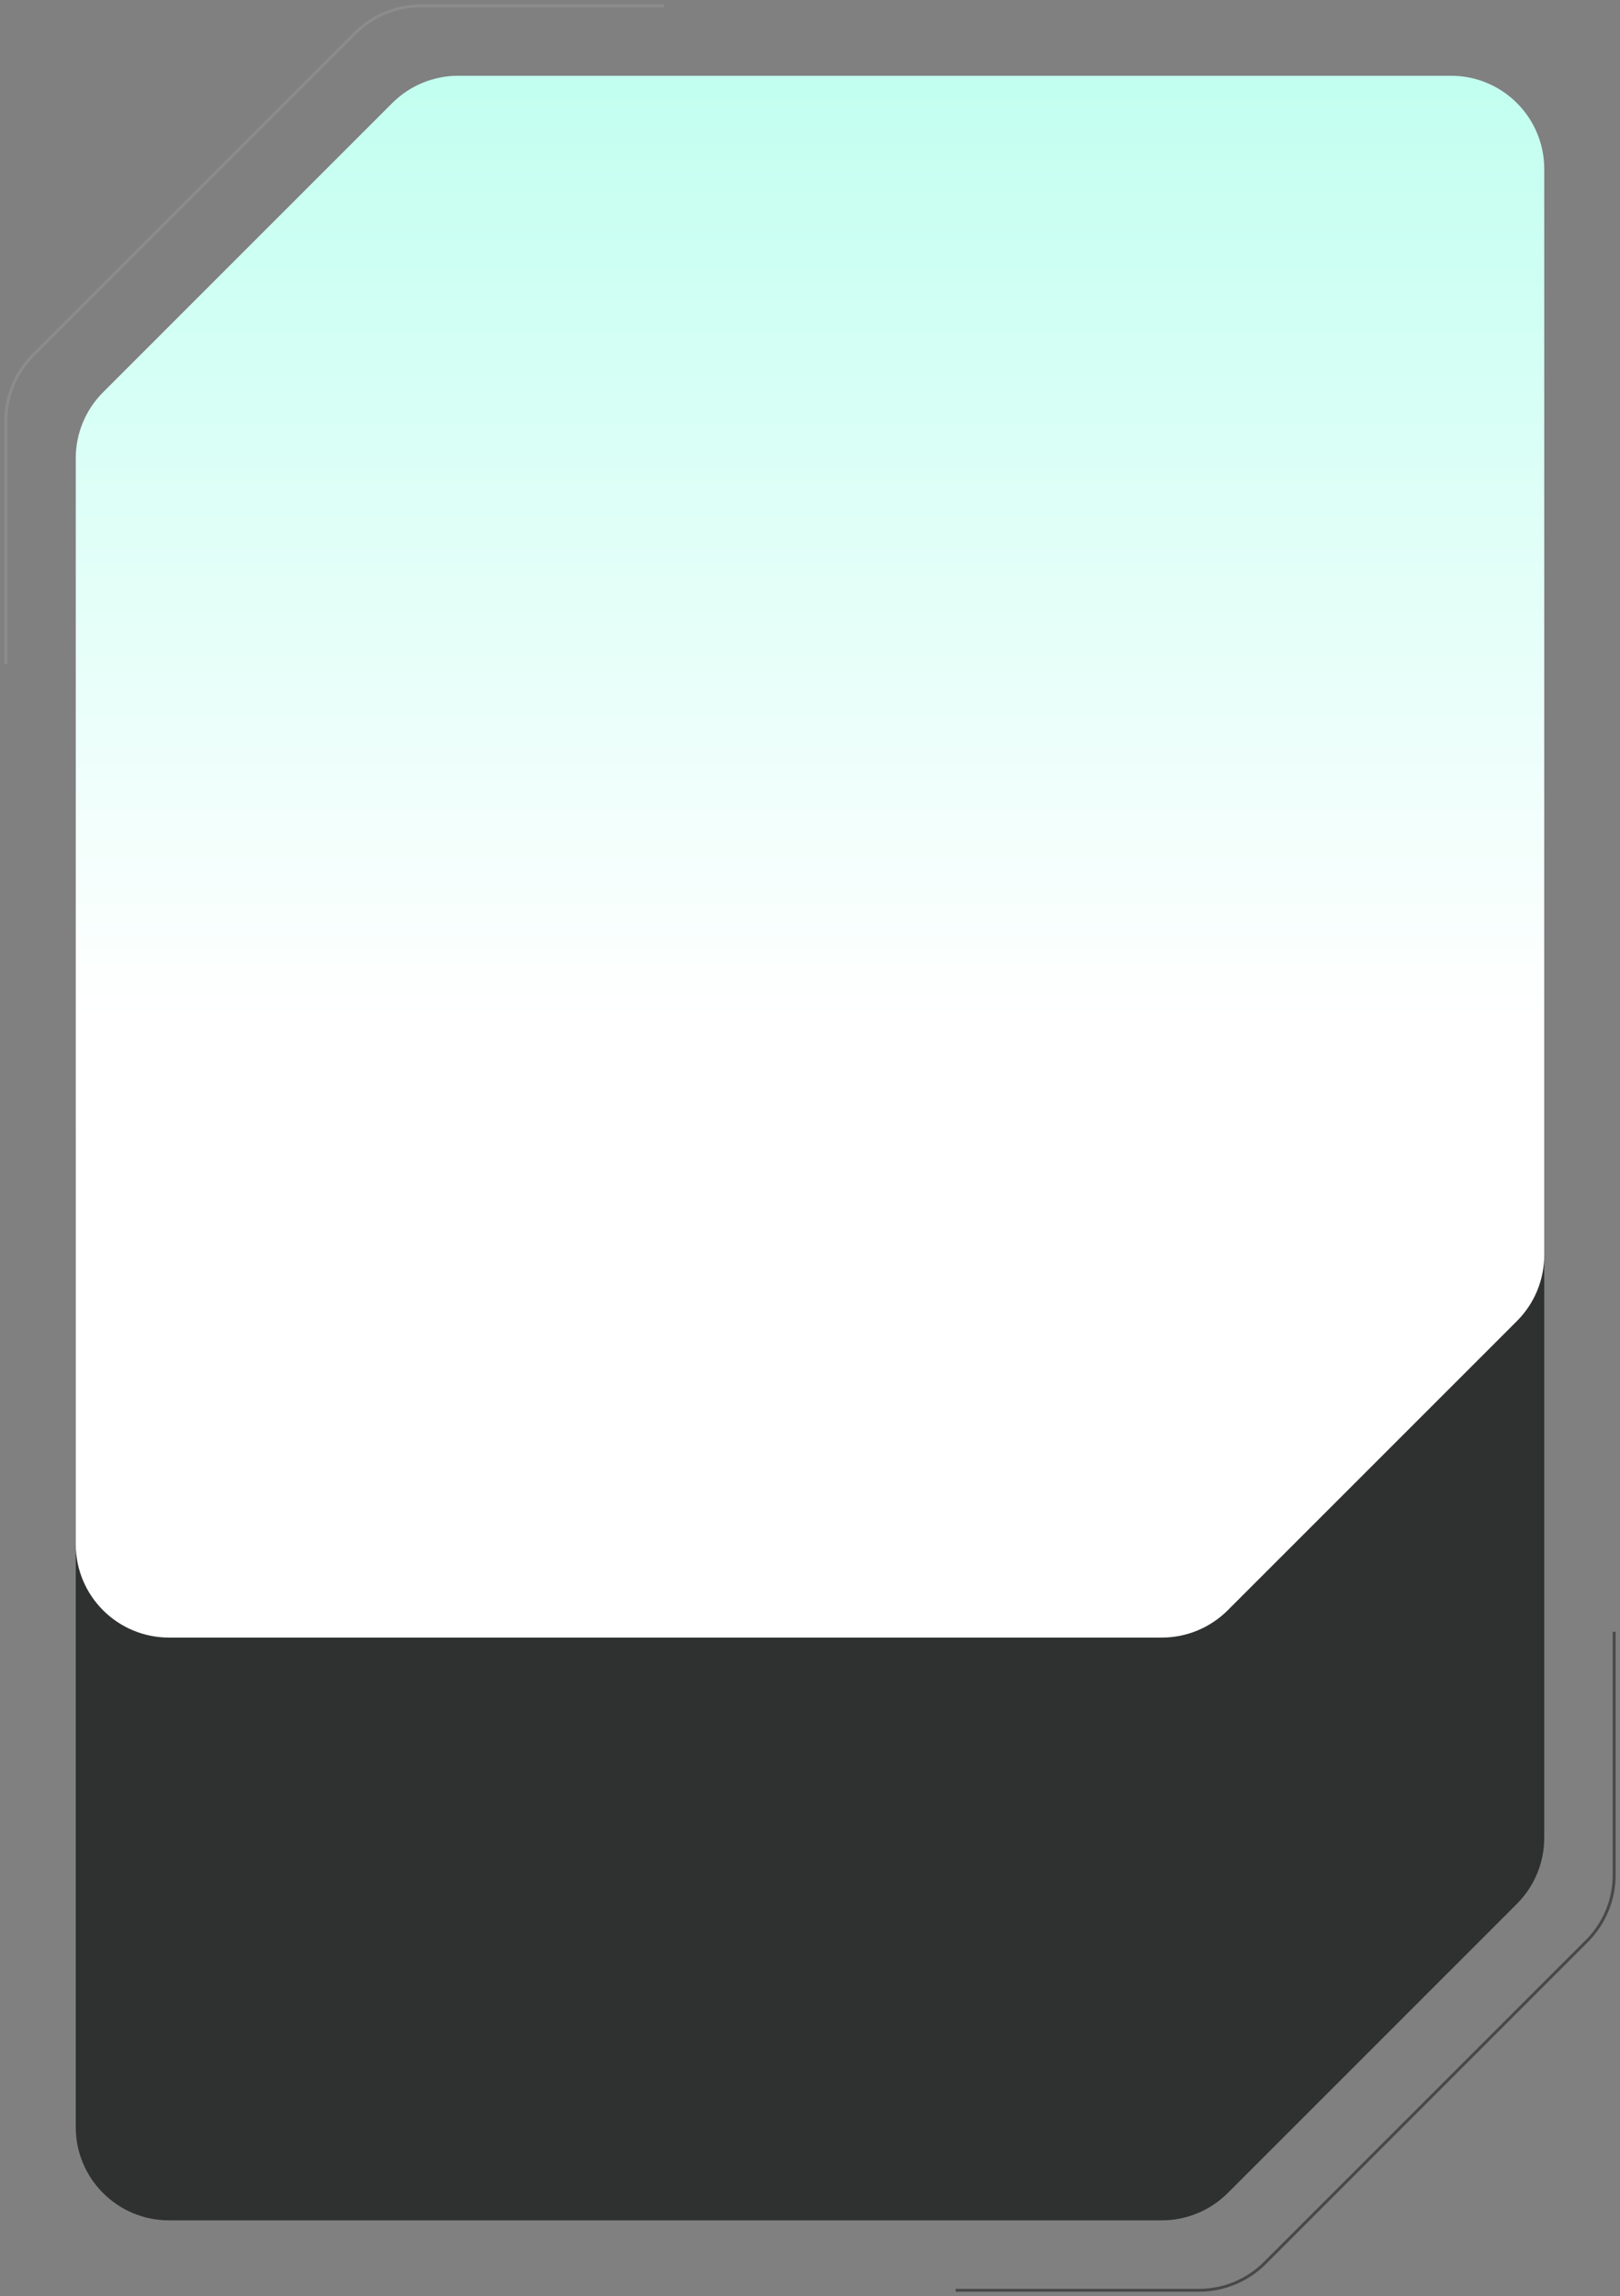 <svg width="278" height="394" viewBox="0 0 278 394" fill="none" xmlns="http://www.w3.org/2000/svg">
<rect x="0" y="0" width="278" height="394" fill="#808080" stroke="none"/>
<path d="M67.314 133.686C70.314 130.686 74.384 129 78.627 129H249C257.837 129 265 136.163 265 145V315.373C265 319.616 263.314 323.686 260.314 326.686L210.686 376.314C207.686 379.314 203.616 381 199.373 381H29C20.163 381 13 373.837 13 365L13 194.627C13 190.384 14.686 186.314 17.686 183.314L67.314 133.686Z" fill="#2F3030"/>
<path d="M67.314 17.686C70.314 14.686 74.384 13 78.627 13H249C257.837 13 265 20.163 265 29V215.373C265 219.616 263.314 223.686 260.314 226.686L210.686 276.314C207.686 279.314 203.616 281 199.373 281H29C20.163 281 13 273.837 13 265L13 78.627C13 74.384 14.686 70.314 17.686 67.314L67.314 17.686Z" fill="url(#paint0_linear_3664_3612)"/>
<path d="M114 1H72.246C68.003 1 63.933 2.686 60.933 5.686L5.686 60.933C2.686 63.933 1 68.003 1 72.246L1 114" stroke="#8C8C8C" stroke-width="0.5"/>
<path d="M164 393H205.754C209.997 393 214.067 391.314 217.067 388.314L272.314 333.067C275.314 330.067 277 325.997 277 321.754V280" stroke="#484848" stroke-width="0.5"/>
<defs>
<linearGradient id="paint0_linear_3664_3612" x1="139" y1="281" x2="139" y2="13" gradientUnits="userSpaceOnUse">
<stop offset="0.396" stop-color="white"/>
<stop offset="1" stop-color="#C2FFF0"/>
</linearGradient>
</defs>
</svg>
